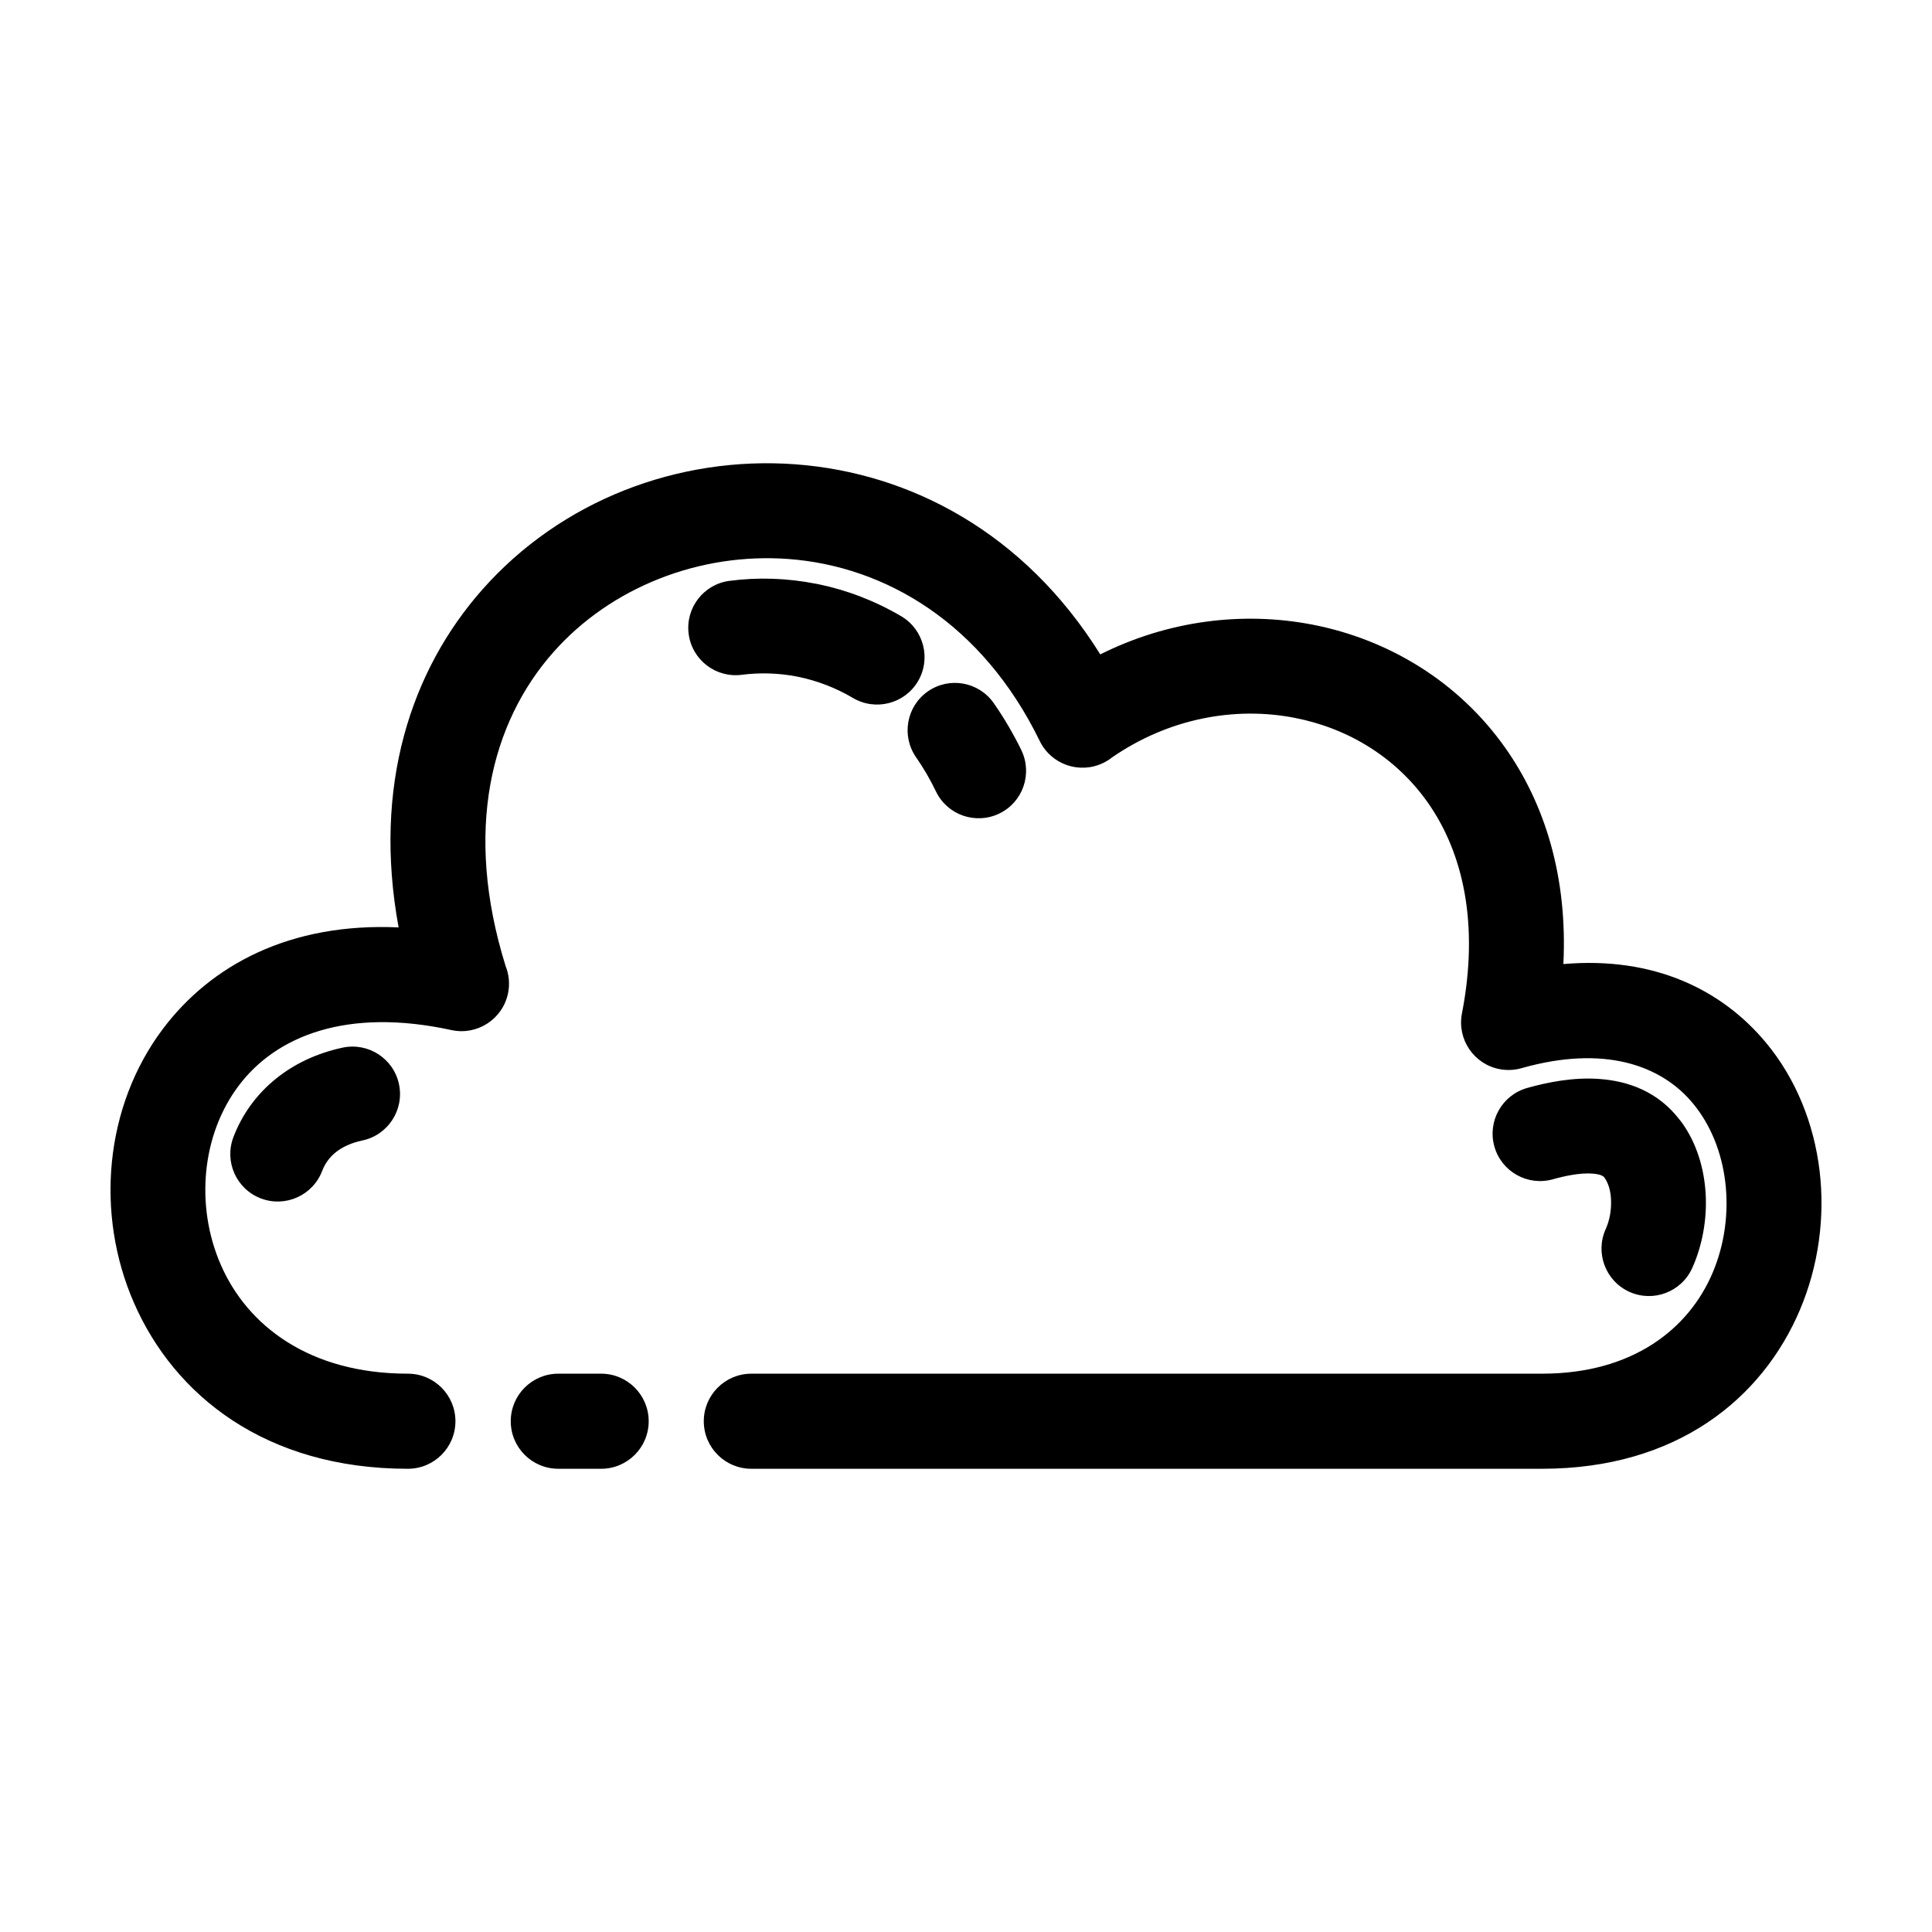 <?xml version="1.0" encoding="UTF-8"?>
<!-- Uploaded to: ICON Repo, www.iconrepo.com, Generator: ICON Repo Mixer Tools -->
<svg fill="#000000" width="800px" height="800px" version="1.1" viewBox="144 144 512 512" xmlns="http://www.w3.org/2000/svg">
 <path d="m303.31 508.04c6.957 0 12.598 5.648 12.598 12.602 0 6.957-5.641 12.598-12.598 12.598h-11.355c-6.961 0-12.602-5.641-12.602-12.598s5.641-12.602 12.602-12.602zm79.535-200.72c5.973 3.527 7.957 11.246 4.426 17.223-3.527 5.973-11.254 7.957-17.227 4.426-4.586-2.707-9.438-4.547-14.316-5.559l-0.387-0.09c-4.938-0.969-9.949-1.117-14.762-0.492-6.871 0.895-13.188-3.949-14.078-10.824-0.895-6.871 3.949-13.18 10.828-14.074 7.547-0.988 15.324-0.742 22.988 0.785l0.531 0.094c7.547 1.566 14.988 4.379 22 8.508zm-148.02 114.31c6.797-1.434 13.477 2.91 14.91 9.699 1.434 6.789-2.902 13.473-9.699 14.906-2.977 0.637-5.332 1.742-7.07 3.137-1.68 1.344-2.879 3.066-3.594 4.938-2.469 6.492-9.742 9.754-16.234 7.285s-9.754-9.742-7.285-16.234c2.242-5.898 6.035-11.293 11.367-15.566 4.711-3.785 10.594-6.66 17.602-8.164zm357.62 58.43c-2.852 6.324-10.301 9.145-16.625 6.297-6.324-2.852-9.145-10.301-6.297-16.625 1.047-2.309 1.566-5.176 1.406-7.992-0.117-2.148-0.668-4.152-1.68-5.57l-0.172-0.242c-0.578-0.559-1.742-0.828-3.106-0.918-3.25-0.227-7.129 0.582-10.457 1.516-6.684 1.867-13.625-2.027-15.496-8.711-1.867-6.684 2.027-13.625 8.711-15.496 5.5-1.555 12.254-2.856 18.918-2.398 8.074 0.547 15.785 3.488 21.387 10.719l0.684 0.867c3.914 5.461 5.91 12.145 6.297 18.852 0.395 6.812-0.922 13.859-3.57 19.703zm-177.77-137.24c3.012 6.25 0.395 13.77-5.856 16.781s-13.77 0.395-16.781-5.856c-0.852-1.754-1.691-3.328-2.481-4.684-0.91-1.559-1.844-3.023-2.777-4.356-3.965-5.676-2.578-13.508 3.102-17.473 5.676-3.965 13.5-2.578 17.465 3.102 1.367 1.957 2.664 3.981 3.863 6.027 1.281 2.191 2.453 4.356 3.469 6.457zm-162.58 165.22c6.957 0 12.598 5.648 12.598 12.602 0 6.957-5.641 12.598-12.598 12.598-37.695 0-61.887-19.441-72.598-43.98-5.152-11.793-7.094-24.785-5.844-37.332 1.262-12.676 5.777-24.98 13.52-35.27 12.68-16.848 33.609-28.219 62.465-26.883-6.879-37.418 3.242-68.082 22.164-89.508 10.414-11.793 23.426-20.703 37.672-26.332 14.223-5.625 29.801-8.047 45.348-6.887 30.406 2.266 60.66 18.133 80.762 50.371 18.07-9.043 37.922-11.441 56.262-7.879 10.066 1.957 19.719 5.723 28.406 11.188 8.723 5.481 16.453 12.68 22.641 21.434 10.508 14.875 16.559 34.203 15.418 57.328 23.969-2.09 42.047 6.789 53.723 20.867 7.934 9.562 12.699 21.504 14.18 33.973 1.453 12.223-0.258 25.117-5.231 36.832-9.93 23.379-32.477 42.078-68.312 42.078h-209.56c-6.957 0-12.602-5.641-12.602-12.598s5.648-12.602 12.602-12.602h209.56c24.035 0 38.875-11.871 45.184-26.719 3.219-7.582 4.32-16 3.363-24.039-0.93-7.785-3.812-15.133-8.574-20.875-8.457-10.207-23.605-15.488-45.324-9.359-1.863 0.547-3.879 0.672-5.914 0.285-6.812-1.305-11.289-7.902-9.984-14.715 4.625-23.777 0.316-42.676-9.086-55.996-4.227-5.981-9.516-10.895-15.461-14.633-5.984-3.766-12.703-6.379-19.75-7.746-15.898-3.102-33.465 0.137-48.492 10.531-0.684 0.543-1.441 1.012-2.254 1.41-6.25 3.039-13.793 0.441-16.836-5.809-15.238-31.254-40.93-46.32-66.586-48.234-11.703-0.867-23.469 0.965-34.234 5.219-10.746 4.242-20.465 10.859-28.121 19.531-16.422 18.594-23.809 47.145-12.621 83.094 0.91 2.254 1.184 4.801 0.629 7.356-1.465 6.789-8.164 11.109-14.953 9.645-27.812-6.07-46.547 1.629-56.398 14.734-4.91 6.523-7.789 14.441-8.605 22.672-0.828 8.355 0.457 17.008 3.879 24.836 7.016 16.074 23.449 28.812 49.562 28.812z"/>
</svg>